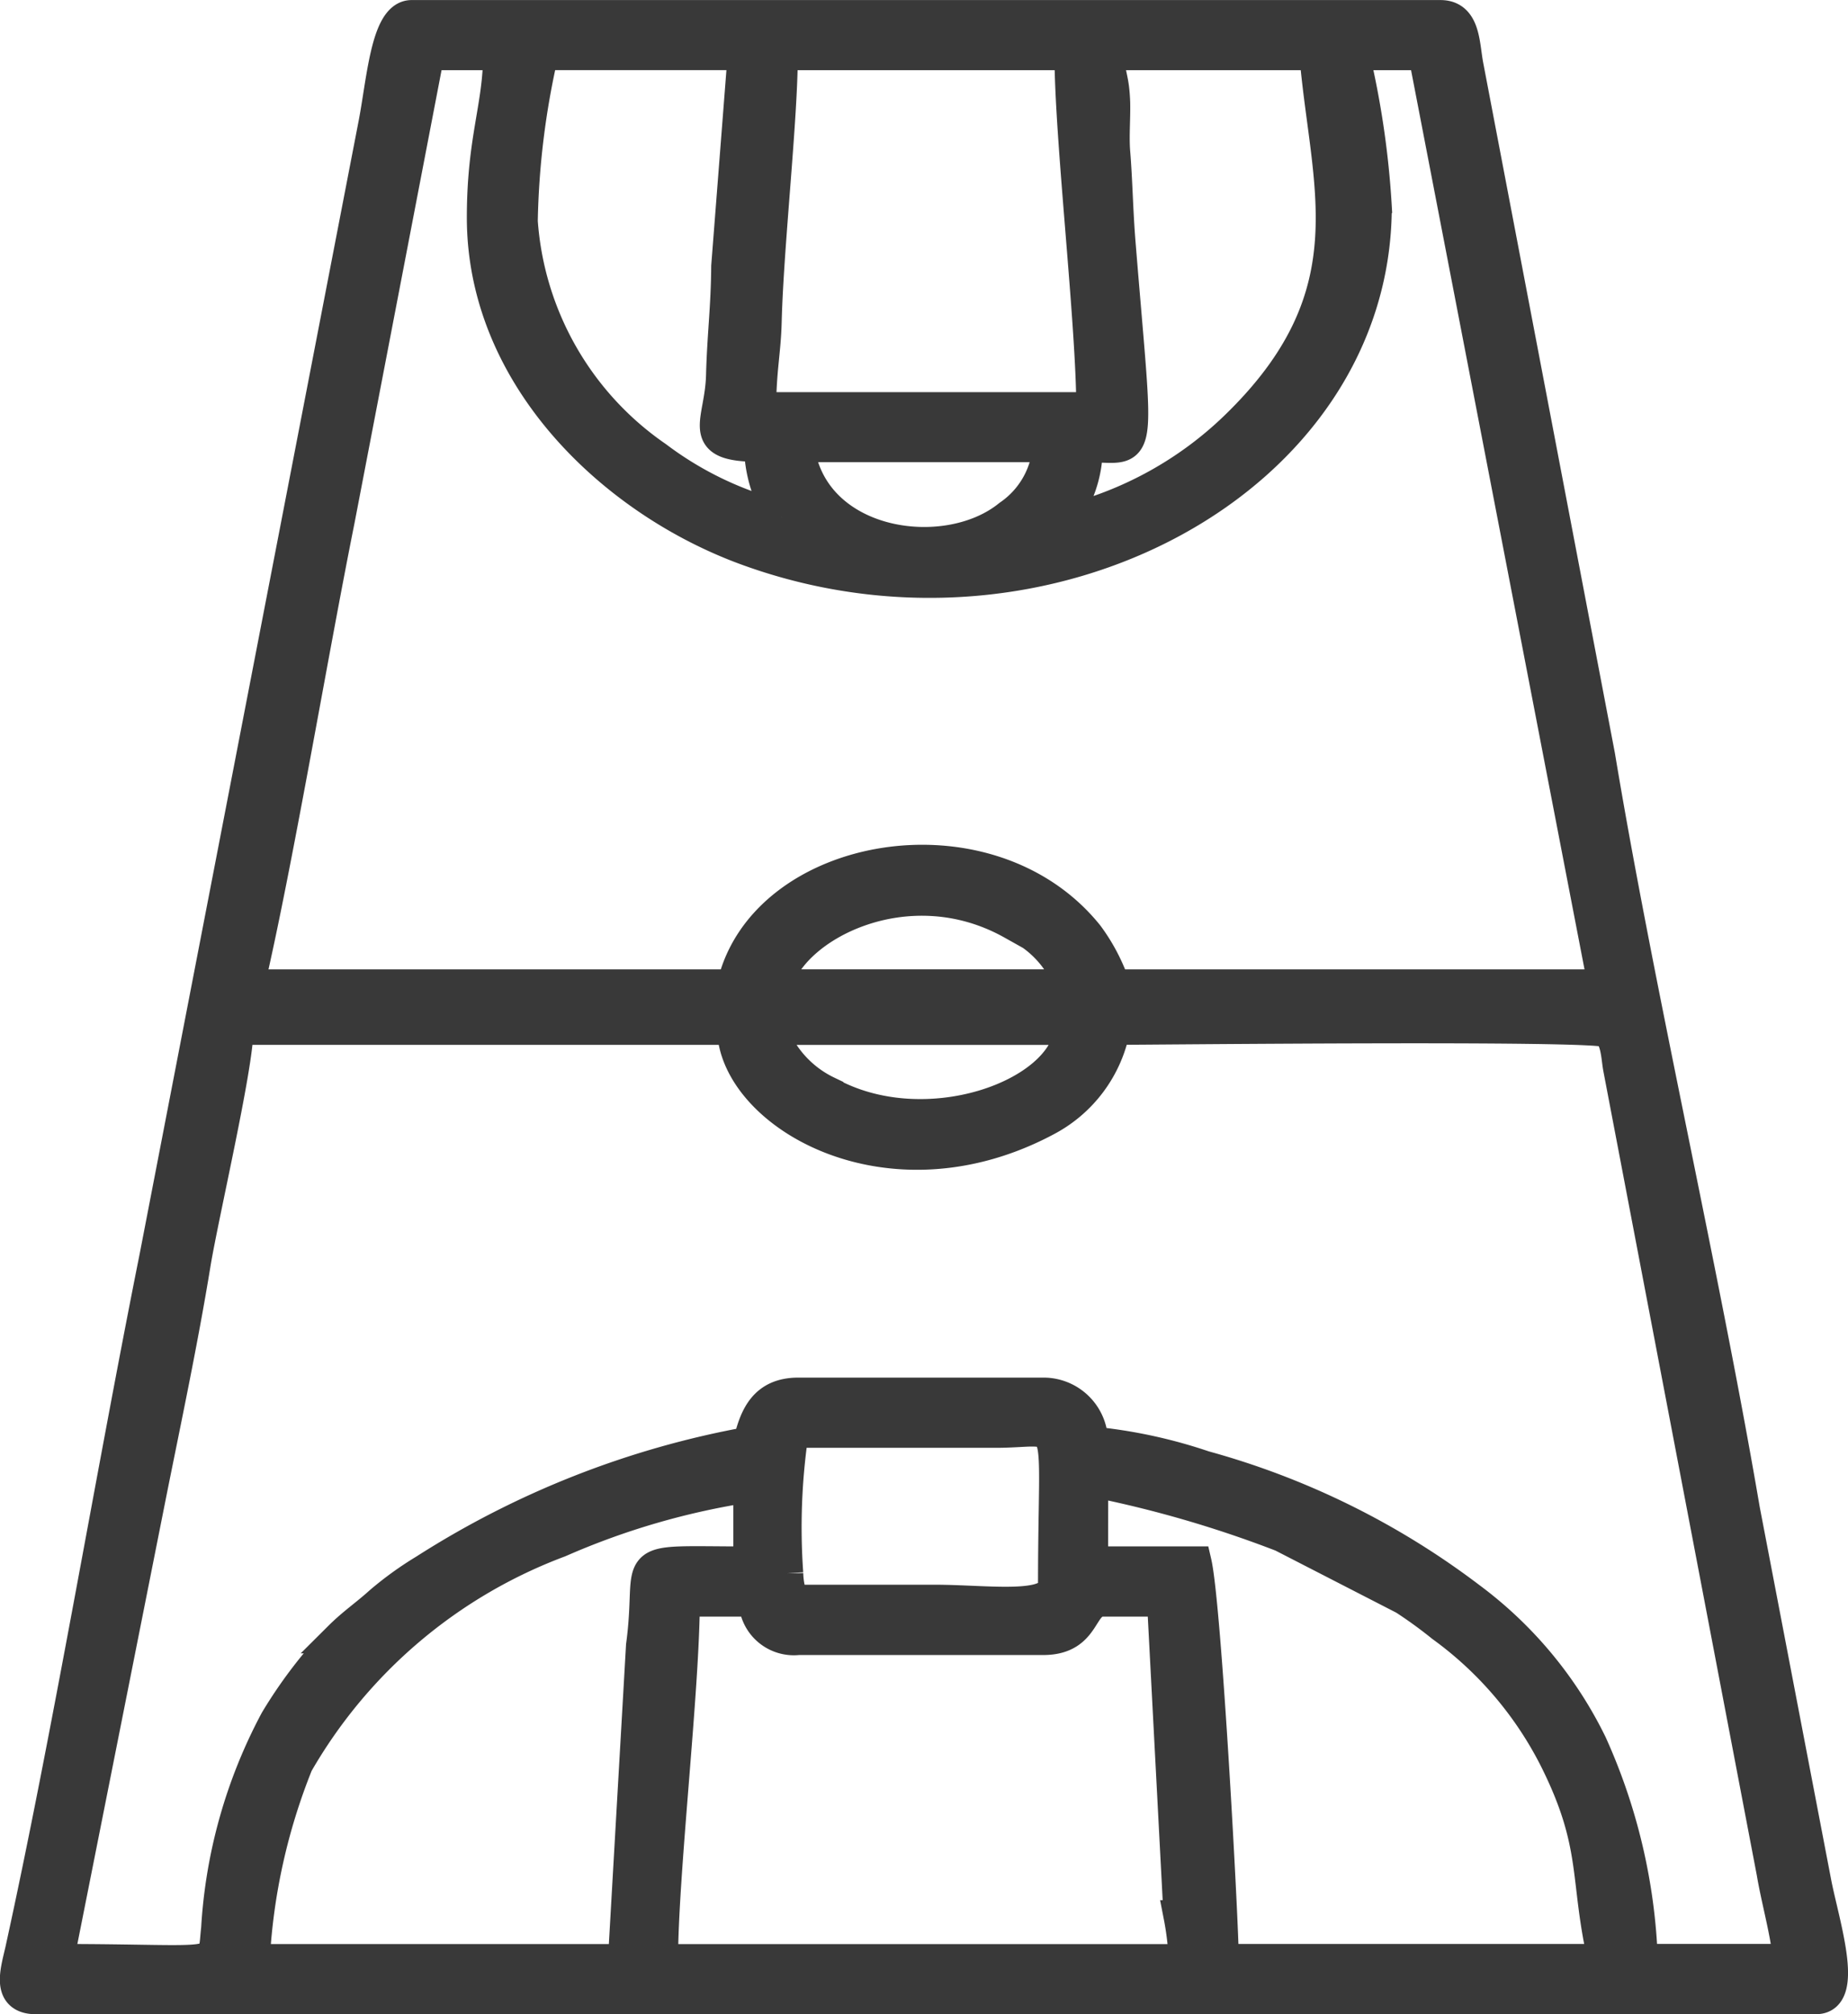 <svg xmlns="http://www.w3.org/2000/svg" width="28.889" height="31.48" viewBox="0 0 28.889 31.48">
  <path id="Caminho_446" data-name="Caminho 446" d="M6077.606,10747.756h1.107a.613.613,0,0,0,.681.6h3.829c.692,0,.561-.6.937-.6h.936l.259,4.932a4.6,4.6,0,0,1,.081.686h-8.17C6077.265,10752.046,6077.606,10749.118,6077.606,10747.756Zm1.617-.426a10.145,10.145,0,0,1,.085-2.213h3.237c1.058-.014.848-.343.848,2.384,0,.421-1.038.256-1.872.256h-2.213A1.25,1.25,0,0,1,6079.223,10747.33Zm4.767-1.446a17.961,17.961,0,0,1,2.967.861l1.911.982a7.1,7.1,0,0,1,.591.429,5.786,5.786,0,0,1,1.765,2.067c.684,1.363.468,1.871.765,3.149h-5.957c0-.521-.268-5.533-.426-6.214h-1.617Zm-7.32,7.489h-5.787a9.568,9.568,0,0,1,.679-3.066,7.927,7.927,0,0,1,4.1-3.477,11.769,11.769,0,0,1,2.968-.861v1.19c-2.021,0-1.482-.147-1.678,1.3Zm1.958-8.086a14.046,14.046,0,0,0-5.071,1.992,5.26,5.26,0,0,0-.694.5c-.23.208-.42.331-.641.551a7.232,7.232,0,0,0-.995,1.3,7.87,7.87,0,0,0-.917,3.252c-.075.65.157.49-2.489.49l1.439-7.241c.243-1.216.5-2.418.7-3.643.127-.768.669-3.084.669-3.669h7.746c.029,1.318,2.423,2.755,4.91,1.42a2.053,2.053,0,0,0,1.048-1.42c.59,0,7.512-.075,7.7.041.16.1.161.4.193.573l2.4,12.575c.074.44.221.944.256,1.363h-2.3a8.968,8.968,0,0,0-.793-3.377,6.265,6.265,0,0,0-1.892-2.278,12.218,12.218,0,0,0-4.158-2.054,7.789,7.789,0,0,0-1.751-.377.759.759,0,0,0-.767-.765h-3.829C6078.876,10744.522,6078.725,10744.868,6078.627,10745.287Zm.341-6.467h4.681c-.088,1.046-2.285,1.838-3.8.987A1.719,1.719,0,0,1,6078.968,10738.82Zm4.681-.681h-4.6c.213-.916,2.043-1.887,3.688-.966A1.666,1.666,0,0,1,6083.648,10738.14Zm-4.511-7.319Zm.256-1.107h3.915a1.427,1.427,0,0,1-.619,1.085C6081.707,10731.6,6079.595,10731.293,6079.394,10729.713Zm-.256-6.127h4.511c0,1.309.341,4.21.341,5.532H6078.8c0-.586.075-.891.086-1.358C6078.917,10726.564,6079.138,10724.595,6079.138,10723.586Zm5.106,0h3.233c.169,2.025.875,3.706-1.155,5.736a5.83,5.83,0,0,1-2.845,1.582,1.825,1.825,0,0,0,.427-1.191c.882,0,.8.367.515-3.153-.042-.5-.05-1.02-.086-1.445-.019-.246.005-.518,0-.766C6084.32,10723.935,6084.254,10723.957,6084.244,10723.586Zm3.829,0h1.107l2.808,14.554h-7.658a2.908,2.908,0,0,0-.411-.782c-1.554-1.935-5.059-1.314-5.546.782H6070.8c.45-1.934.977-5.1,1.412-7.27l1.4-7.284h1.106c0,.822-.254,1.322-.254,2.553,0,2.5,2.056,4.445,4.159,5.2,4.651,1.678,9.8-1.115,9.8-5.371A13.782,13.782,0,0,0,6088.073,10723.586Zm-8.936,7.234a5.439,5.439,0,0,1-1.957-.936,4.886,4.886,0,0,1-2.108-3.685,12.648,12.648,0,0,1,.321-2.614h3.148l-.258,3.316c-.005.654-.063,1.053-.081,1.707-.02.758-.429,1.1.594,1.1A2.059,2.059,0,0,0,6079.138,10730.82Zm-11.659,23.149h27.829c.492,0,.12-1.146-.007-1.78l-1.123-5.858c-.631-3.7-1.654-8.111-2.263-11.778l-2.059-10.791c-.062-.326-.042-.772-.42-.772H6073.35c-.393,0-.454,1.041-.587,1.711l-3.419,17.687c-.69,3.444-1.361,7.477-2.1,10.84C6067.167,10753.563,6067.034,10753.97,6067.479,10753.97Z" transform="translate(-6066.916 -10722.739)" fill="#393939" stroke="#393939" stroke-width="0.5" fill-rule="evenodd"/>
</svg>
